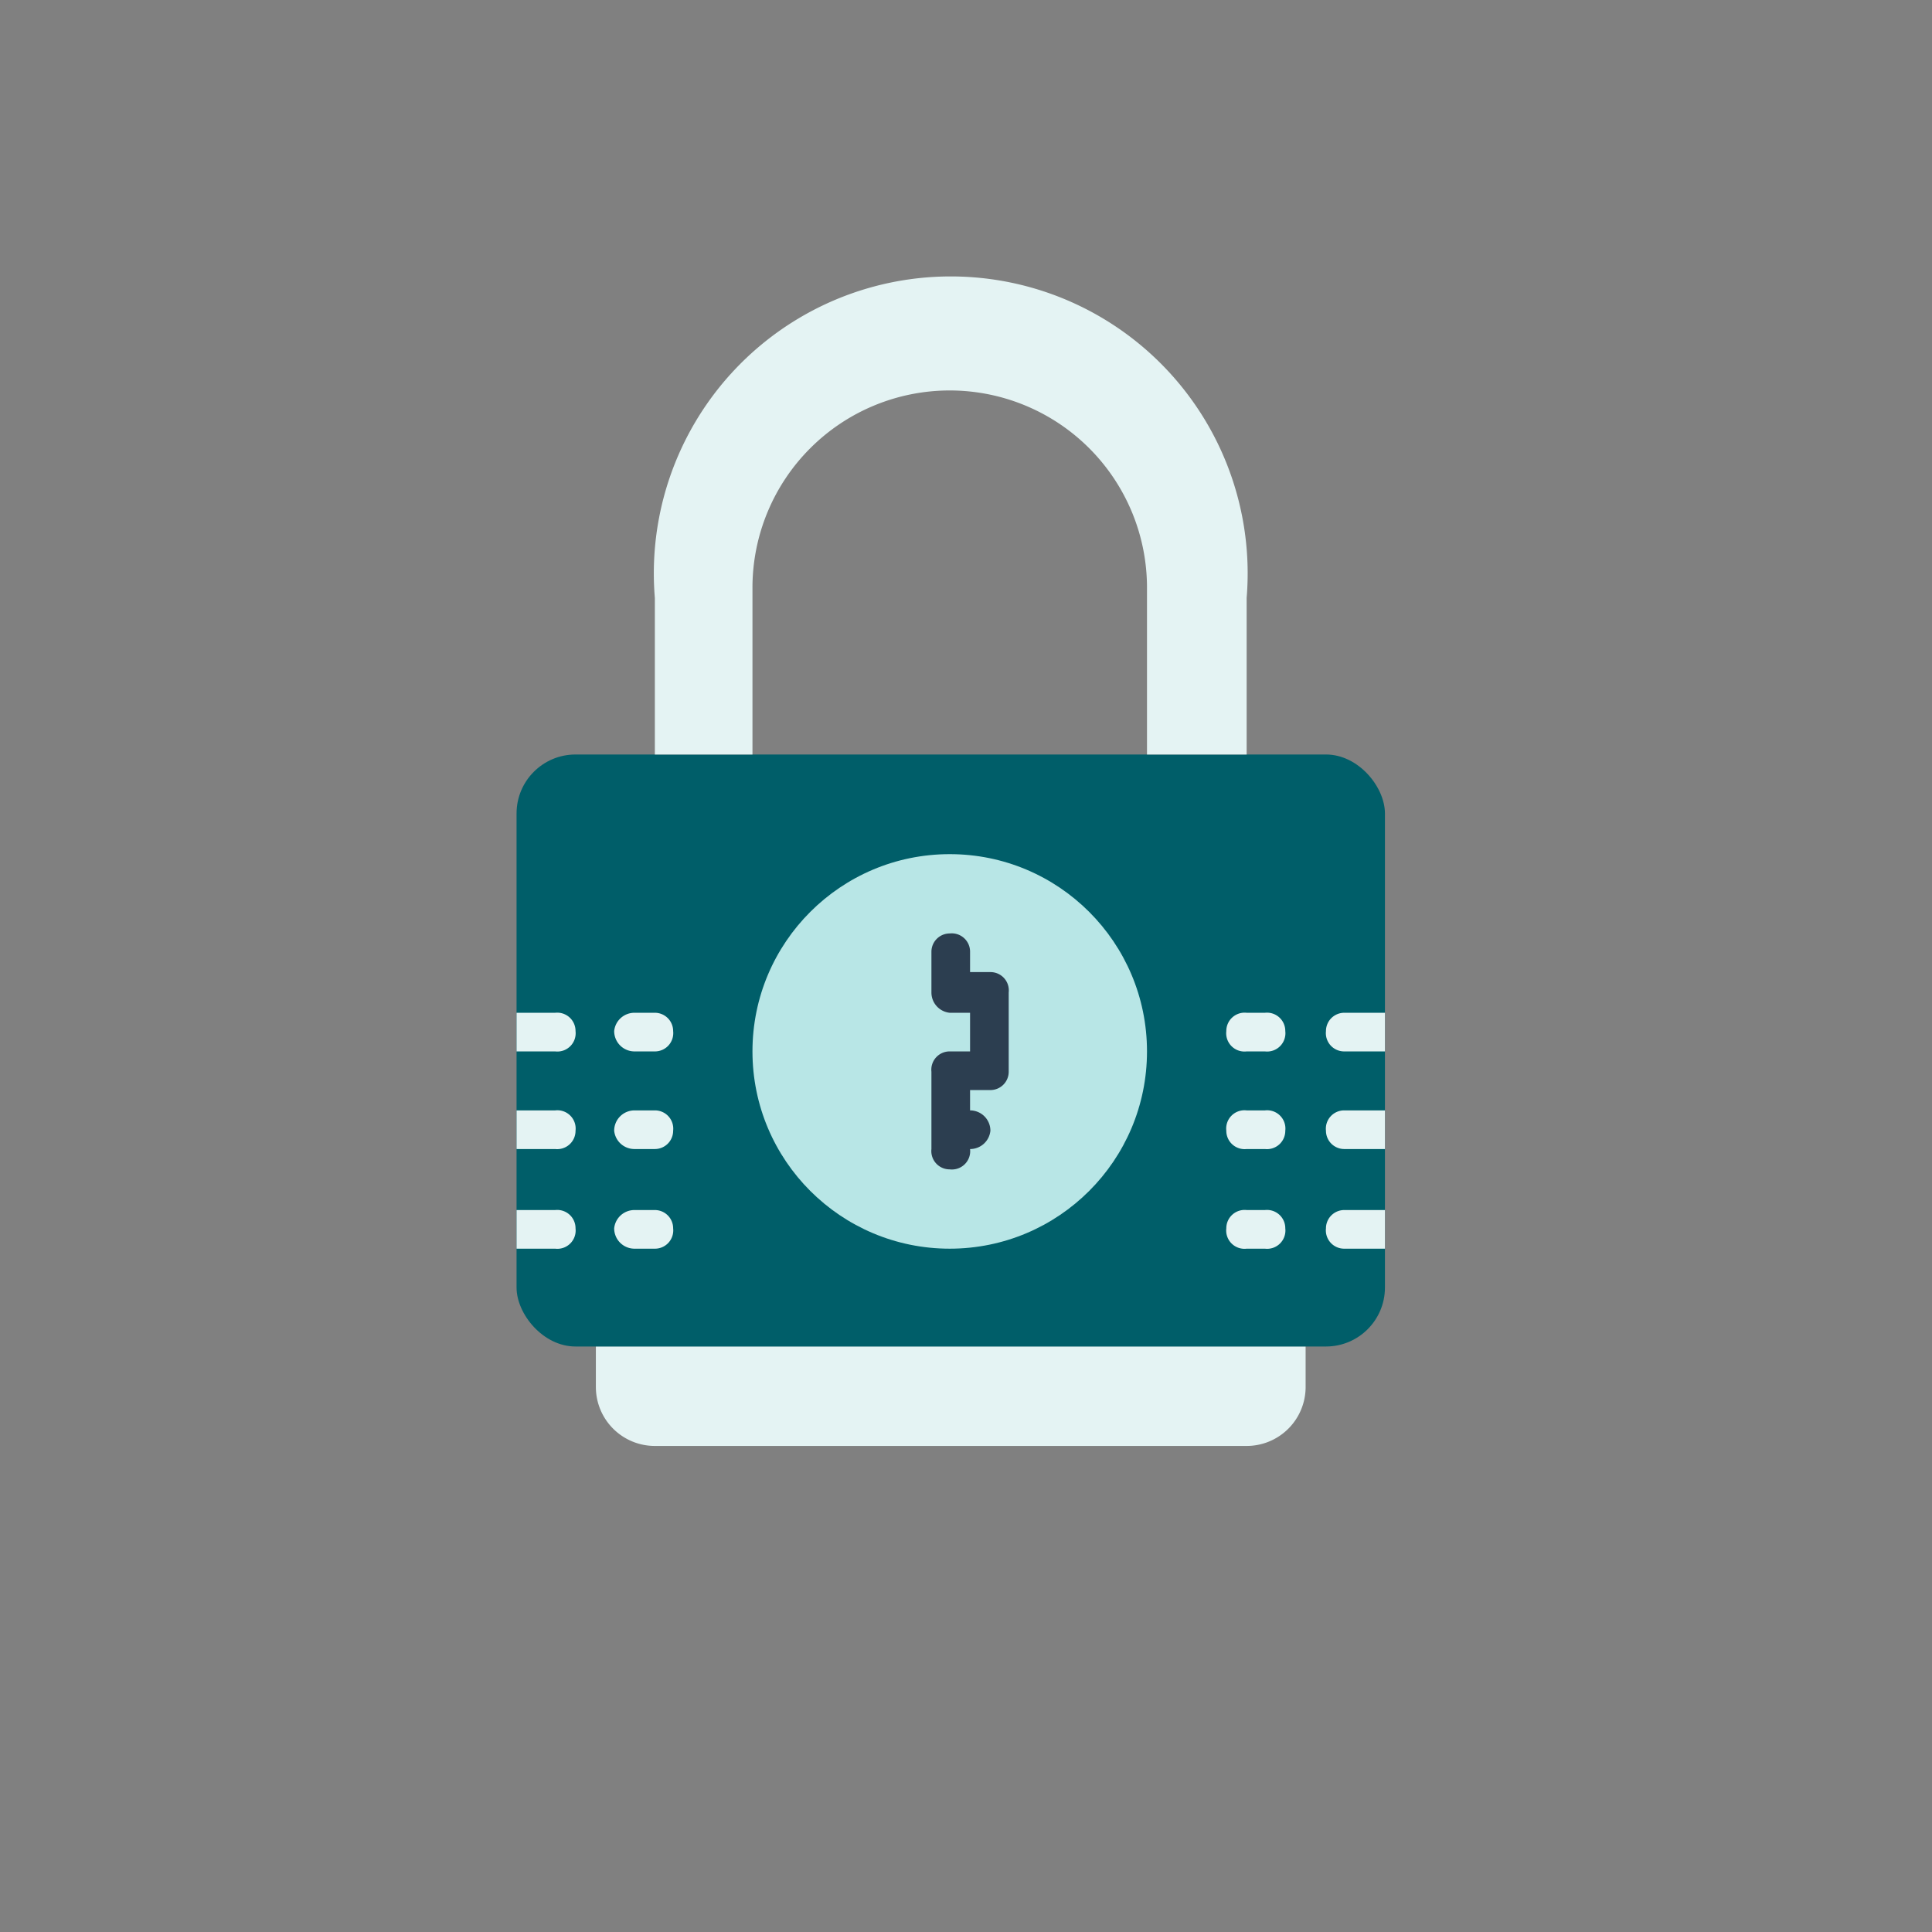 <?xml version="1.0" encoding="UTF-8"?> <svg xmlns="http://www.w3.org/2000/svg" id="Layer_1" data-name="Layer 1" viewBox="0 0 95 95"><rect x="0" y="0" width="95" height="95" fill="#808080" stroke="none"/><defs><style>.cls-1{fill:#e4f3f3;}.cls-2{fill:#005e69;}.cls-3{fill:#b8e6e6;}.cls-4{fill:#2c3e50;}</style></defs><g id="Page-1"><g id="_114---Lock" data-name="114---Lock"><path id="Shape" class="cls-1" d="M64.2,66.2v2a2.9,2.9,0,0,1-2.9,2.9H32.2a2.9,2.9,0,0,1-2.9-2.9v-2Z"></path><rect id="Rectangle-path" class="cls-2" x="25.4" y="37.1" width="42.7" height="29.11" rx="2.9"></rect><circle id="Oval" class="cls-3" cx="46.7" cy="51.7" r="9.7"></circle><path id="Shape-2" data-name="Shape" class="cls-1" d="M61.3,37.1V29.4a14.6,14.6,0,1,0-29.1,0v7.7H37V28.9a9.7,9.7,0,0,1,19.4,0v8.2Z"></path><path id="Shape-3" data-name="Shape" class="cls-1" d="M28.3,50.7a.9.9,0,0,1-1,1H25.4V49.8h1.9A.9.9,0,0,1,28.3,50.7Z"></path><path id="Shape-4" data-name="Shape" class="cls-1" d="M32.2,51.7h-1a1,1,0,0,1-1-1,1,1,0,0,1,1-.9h1a.9.9,0,0,1,.9.9A.9.9,0,0,1,32.2,51.7Z"></path><path id="Shape-5" data-name="Shape" class="cls-1" d="M28.3,55.6a.9.9,0,0,1-1,.9H25.4V54.6h1.9A.9.9,0,0,1,28.3,55.6Z"></path><path id="Shape-6" data-name="Shape" class="cls-1" d="M32.2,56.5h-1a1,1,0,0,1-1-.9,1,1,0,0,1,1-1h1a.9.9,0,0,1,.9,1A.9.9,0,0,1,32.2,56.5Z"></path><path id="Shape-7" data-name="Shape" class="cls-1" d="M28.3,60.4a.9.9,0,0,1-1,1H25.4V59.5h1.9A.9.9,0,0,1,28.3,60.4Z"></path><path id="Shape-8" data-name="Shape" class="cls-1" d="M32.2,61.4h-1a1,1,0,0,1-1-1,1,1,0,0,1,1-.9h1a.9.9,0,0,1,.9.9A.9.9,0,0,1,32.2,61.4Z"></path><path id="Shape-9" data-name="Shape" class="cls-1" d="M68.1,49.8v1.9h-2a.9.9,0,0,1-.9-1,.9.9,0,0,1,.9-.9Z"></path><path id="Shape-10" data-name="Shape" class="cls-1" d="M62.2,51.7h-.9a.9.9,0,0,1-1-1,.9.9,0,0,1,1-.9h.9a.9.9,0,0,1,1,.9A.9.9,0,0,1,62.2,51.7Z"></path><path id="Shape-11" data-name="Shape" class="cls-1" d="M68.1,54.6v1.9h-2a.9.9,0,0,1-.9-.9.9.9,0,0,1,.9-1Z"></path><path id="Shape-12" data-name="Shape" class="cls-1" d="M62.2,56.5h-.9a.9.9,0,0,1-1-.9.9.9,0,0,1,1-1h.9a.9.9,0,0,1,1,1A.9.9,0,0,1,62.2,56.5Z"></path><path id="Shape-13" data-name="Shape" class="cls-1" d="M68.1,59.5v1.9h-2a.9.9,0,0,1-.9-1,.9.9,0,0,1,.9-.9Z"></path><path id="Shape-14" data-name="Shape" class="cls-1" d="M62.2,61.4h-.9a.9.9,0,0,1-1-1,.9.9,0,0,1,1-.9h.9a.9.9,0,0,1,1,.9A.9.9,0,0,1,62.2,61.4Z"></path><path id="Shape-15" data-name="Shape" class="cls-4" d="M48.7,47.8h-1v-1a.9.9,0,0,0-1-.9.9.9,0,0,0-.9.9v2a1,1,0,0,0,.9,1h1v1.9h-1a.9.9,0,0,0-.9,1v3.8a.9.9,0,0,0,.9,1,.9.9,0,0,0,1-1,1,1,0,0,0,1-.9,1,1,0,0,0-1-1v-1h1a.9.9,0,0,0,.9-.9V48.8A.9.9,0,0,0,48.7,47.8Z"></path></g></g></svg> 